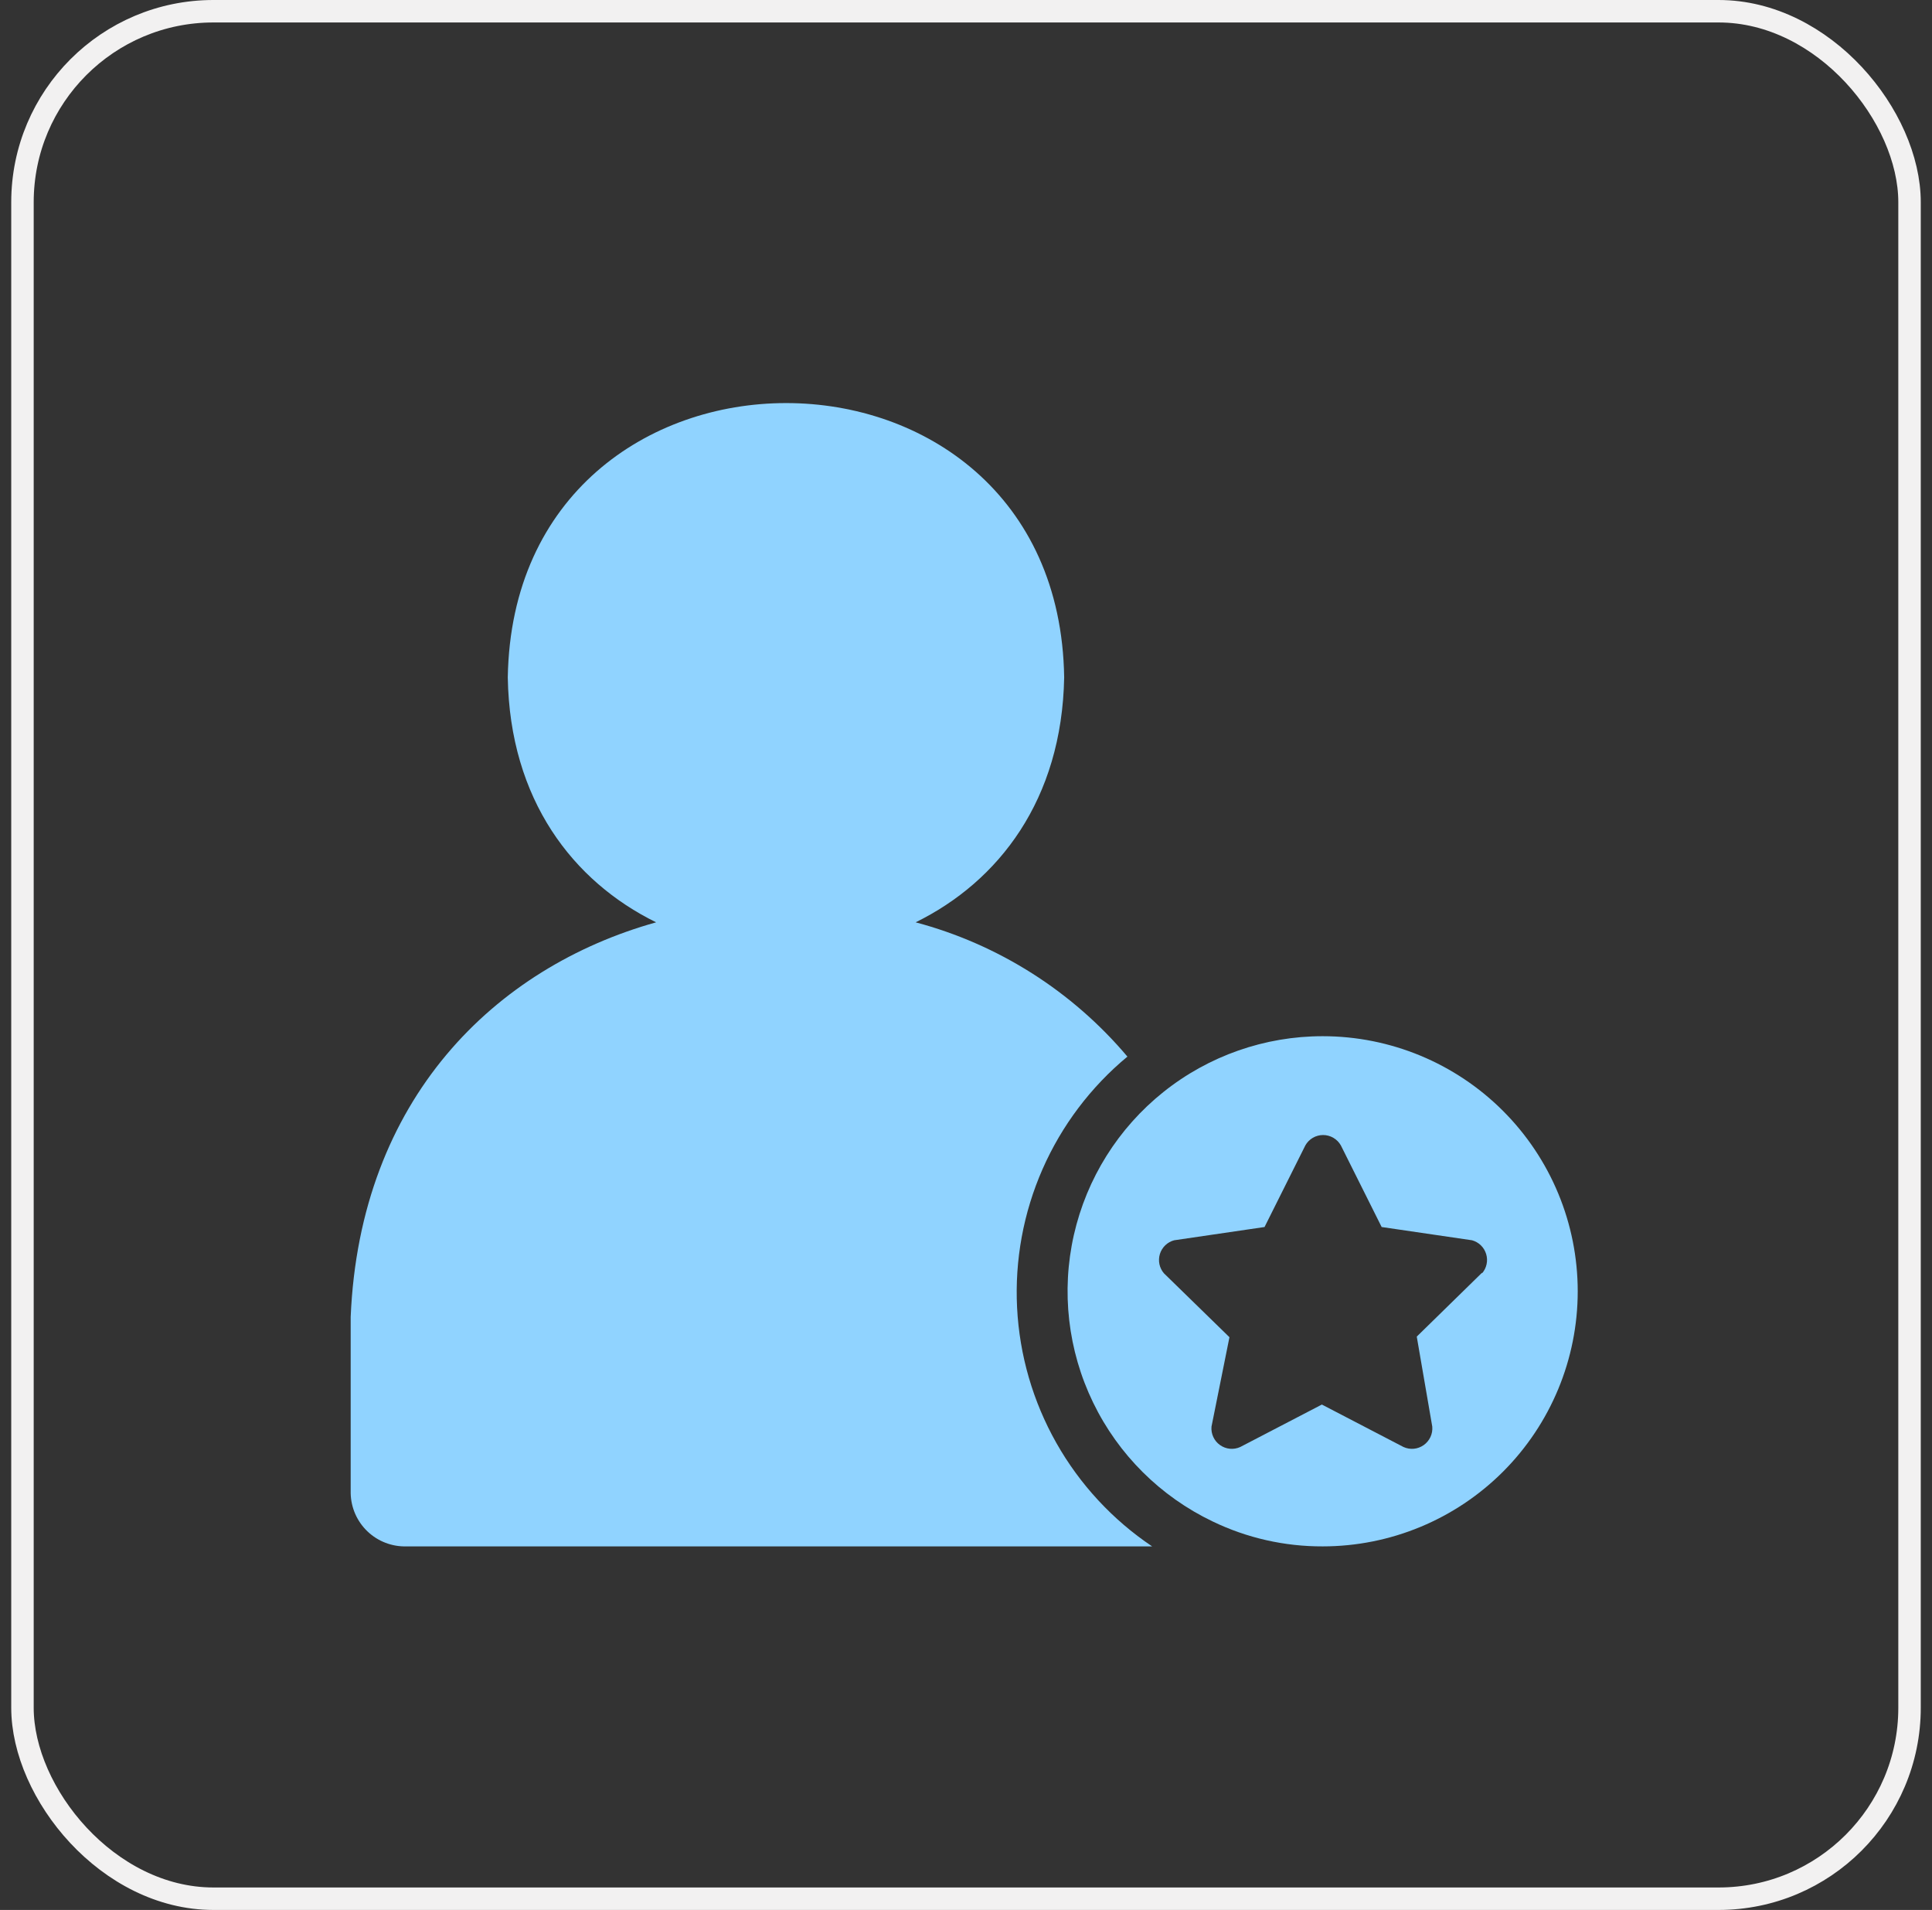 <svg xmlns="http://www.w3.org/2000/svg" width="86" height="85" viewBox="0 0 86 85" fill="none"><rect x="0" y="0" width="86" height="85" fill="#333333" stroke="none"/><rect x="1" y="0.5" width="84" height="84" rx="8.5" stroke="#F2F1F1"></rect><path d="M51.285 68.82H18.089C17.771 68.829 17.454 68.774 17.158 68.66C16.861 68.546 16.589 68.374 16.359 68.154C16.128 67.935 15.944 67.672 15.815 67.381C15.687 67.09 15.617 66.777 15.61 66.459V58.612C16.018 48.903 22.031 43.054 29.206 41.047C25.509 39.23 22.694 35.597 22.603 30.148C22.875 13.864 47.125 13.873 47.37 30.148C47.27 35.597 44.455 39.23 40.758 41.047C44.439 42.026 47.729 44.112 50.185 47.023C48.554 48.375 47.261 50.089 46.408 52.029C45.556 53.969 45.167 56.081 45.274 58.197C45.381 60.313 45.98 62.375 47.023 64.219C48.066 66.063 49.526 67.639 51.285 68.82Z" fill="#90D3FF"></path><path d="M58.878 46.115C56.302 46.114 53.803 46.989 51.791 48.596C49.778 50.203 48.372 52.446 47.802 54.958C47.233 57.47 47.535 60.1 48.658 62.418C49.781 64.736 51.658 66.602 53.982 67.712C55.509 68.448 57.183 68.826 58.878 68.82C61.889 68.82 64.776 67.624 66.905 65.495C69.034 63.366 70.23 60.478 70.23 57.468C70.23 54.456 69.034 51.569 66.905 49.44C64.776 47.311 61.889 46.115 58.878 46.115ZM65.971 56.641L63.065 59.484L63.755 63.489C63.769 63.647 63.742 63.806 63.675 63.951C63.608 64.095 63.505 64.219 63.376 64.311C63.246 64.403 63.094 64.46 62.936 64.475C62.778 64.49 62.619 64.463 62.474 64.397L58.841 62.508L55.208 64.397C55.064 64.463 54.904 64.49 54.746 64.475C54.588 64.46 54.437 64.403 54.307 64.311C54.177 64.219 54.074 64.095 54.008 63.951C53.941 63.806 53.914 63.647 53.928 63.489L54.727 59.511L51.812 56.668C51.711 56.552 51.642 56.411 51.61 56.261C51.579 56.11 51.586 55.954 51.631 55.807C51.677 55.66 51.759 55.527 51.87 55.42C51.981 55.313 52.117 55.236 52.266 55.197L56.289 54.607L58.106 50.974C58.185 50.834 58.3 50.718 58.438 50.637C58.577 50.556 58.735 50.513 58.896 50.513C59.056 50.513 59.214 50.556 59.353 50.637C59.492 50.718 59.607 50.834 59.686 50.974L61.502 54.607L65.526 55.197C65.674 55.238 65.809 55.315 65.919 55.422C66.029 55.529 66.11 55.663 66.154 55.81C66.199 55.957 66.205 56.112 66.173 56.263C66.141 56.413 66.072 56.552 65.971 56.668V56.641Z" fill="#90D3FF"></path></svg>